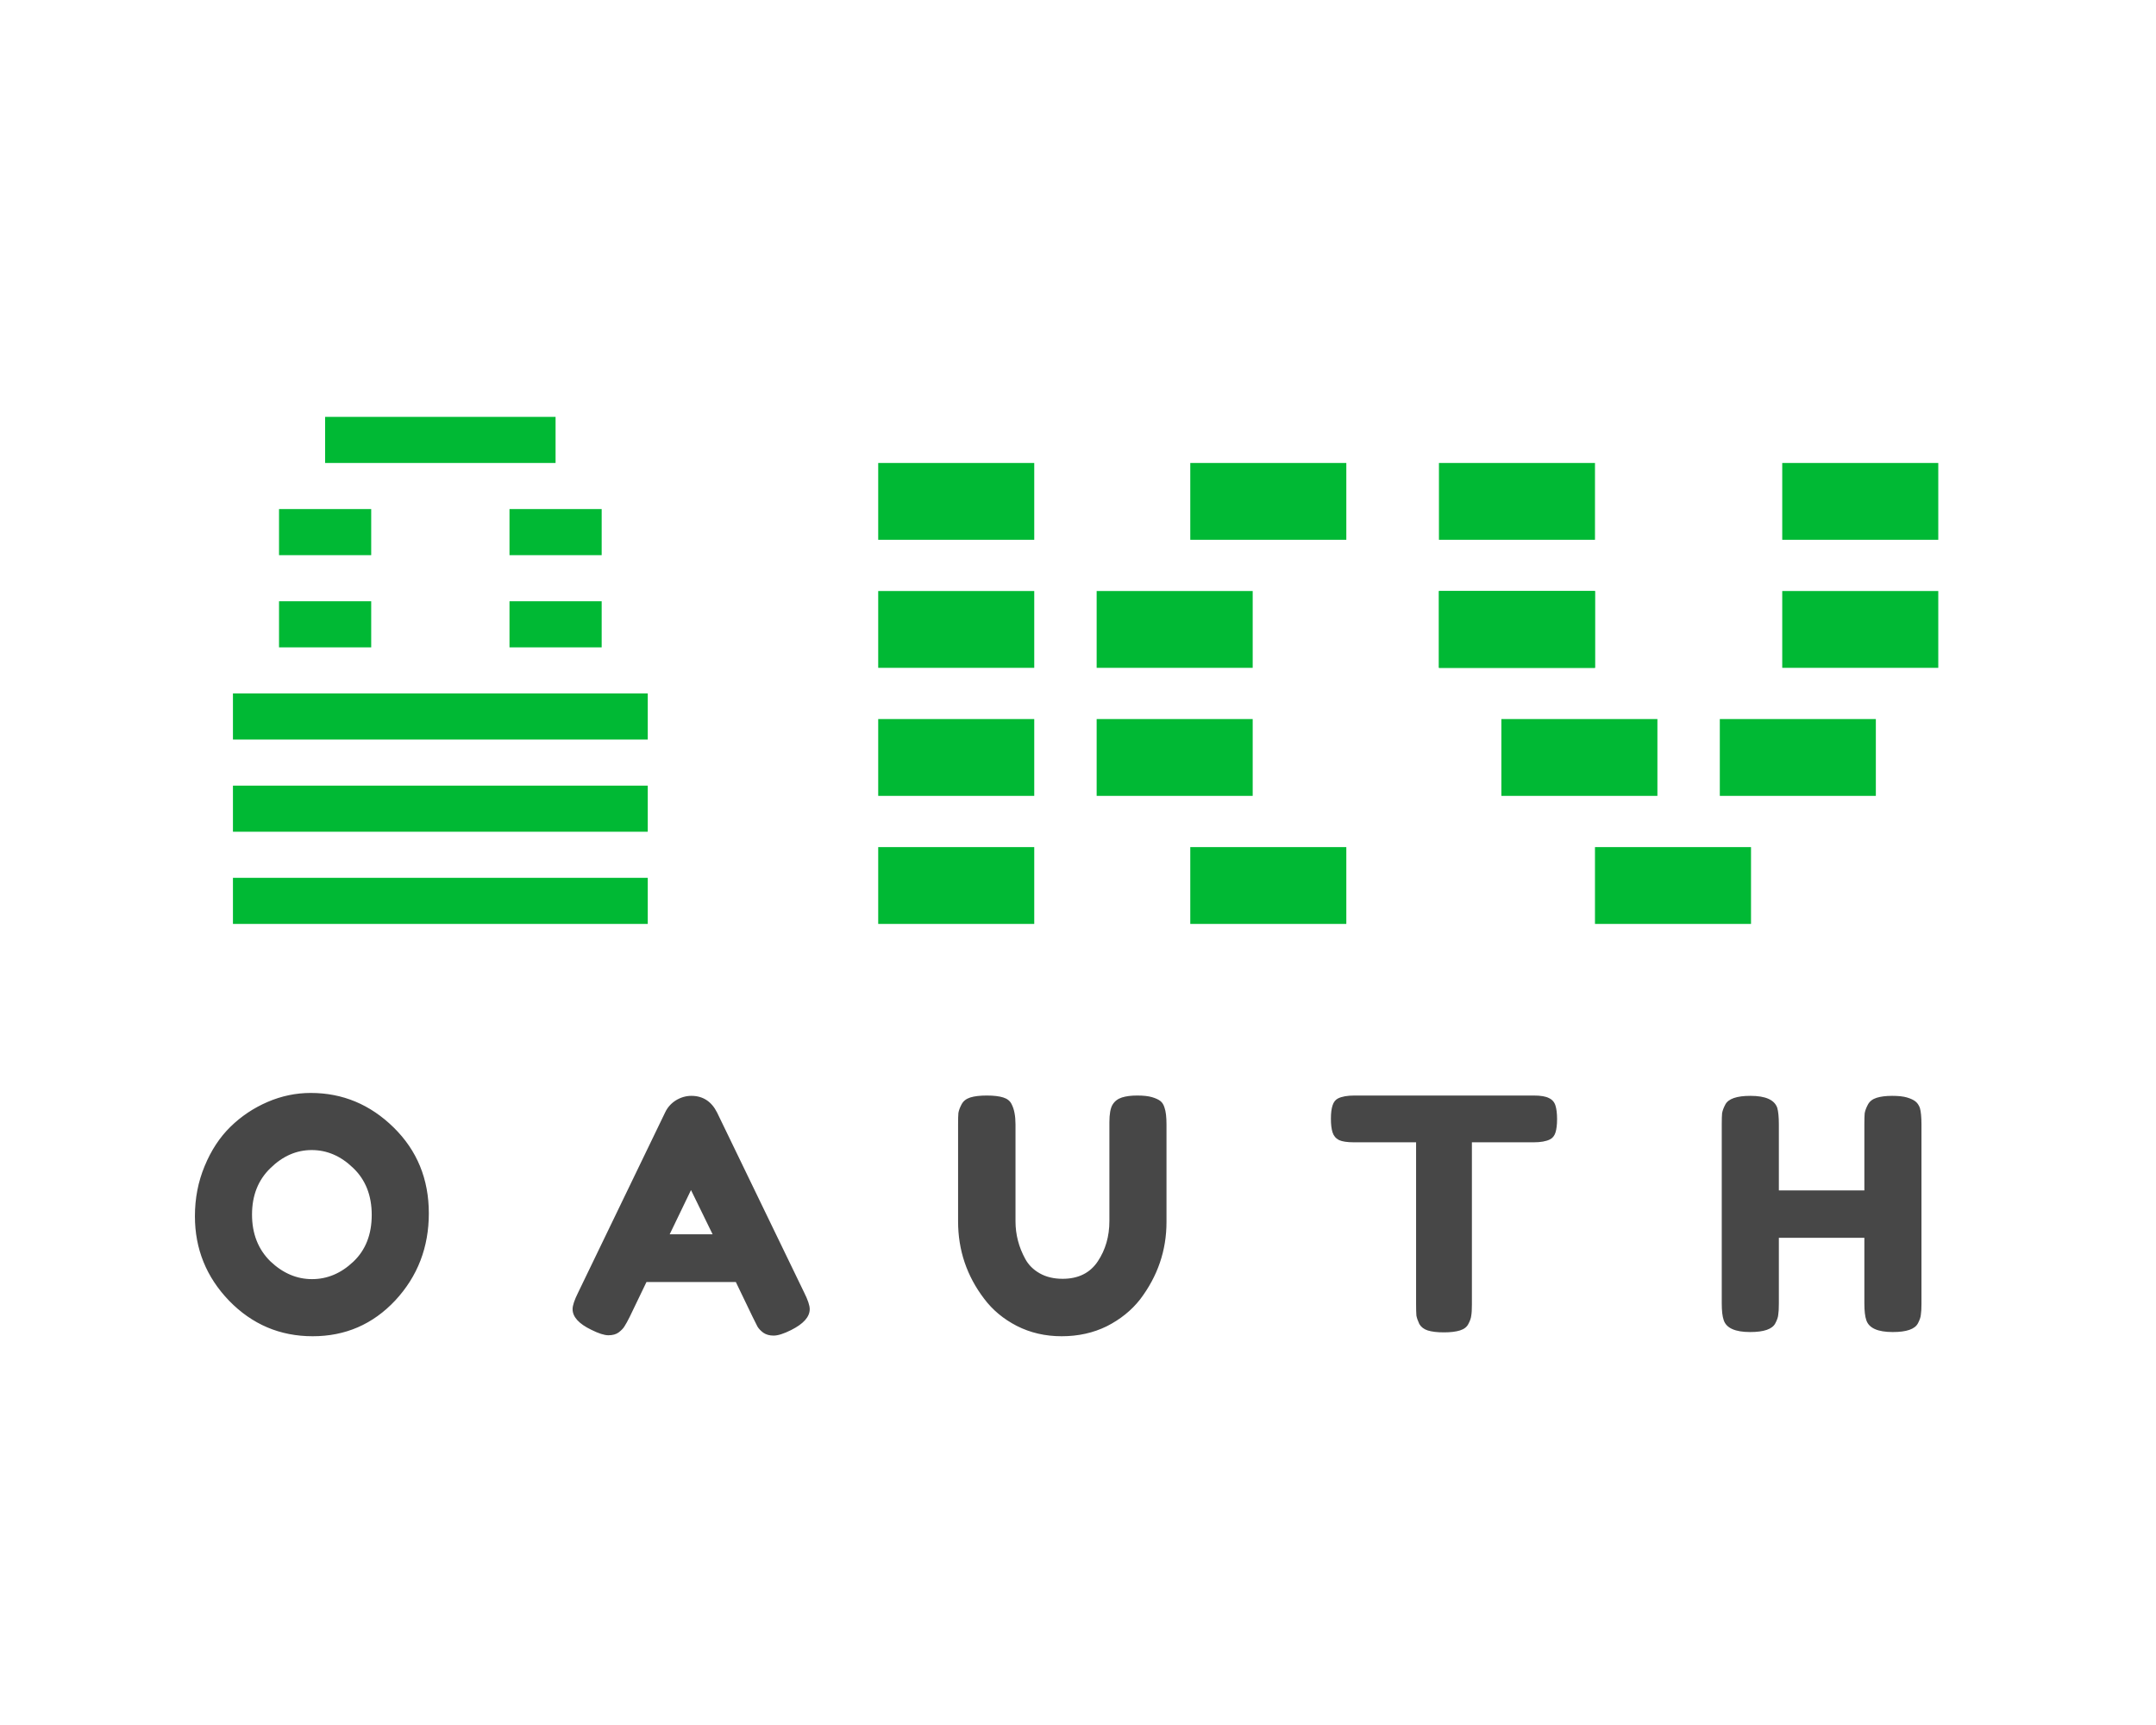 <svg width="150" height="120" viewBox="0 0 150 120" fill="none" xmlns="http://www.w3.org/2000/svg">
<rect x="16.207" y="61.066" width="28.86" height="3.207" fill="#00B934"/>
<rect x="16.207" y="54.653" width="28.86" height="3.207" fill="#00B934"/>
<rect x="16.207" y="48.24" width="28.86" height="3.207" fill="#00B934"/>
<rect x="19.413" y="41.827" width="6.413" height="3.207" fill="#00B934"/>
<rect x="19.413" y="35.413" width="6.413" height="3.207" fill="#00B934"/>
<rect x="35.447" y="35.413" width="6.413" height="3.207" fill="#00B934"/>
<rect x="35.447" y="41.827" width="6.413" height="3.207" fill="#00B934"/>
<rect x="22.62" y="29" width="16.033" height="3.207" fill="#00B934"/>
<rect x="61.1" y="32.207" width="10.856" height="5.344" fill="#00B934"/>
<rect x="61.1" y="41.114" width="10.856" height="5.344" fill="#00B934"/>
<rect x="61.1" y="50.021" width="10.856" height="5.344" fill="#00B934"/>
<rect x="76.298" y="50.021" width="10.856" height="5.344" fill="#00B934"/>
<rect x="76.298" y="41.114" width="10.856" height="5.344" fill="#00B934"/>
<rect x="82.812" y="32.207" width="10.856" height="5.344" fill="#00B934"/>
<rect x="82.812" y="58.929" width="10.856" height="5.344" fill="#00B934"/>
<rect x="61.1" y="58.929" width="10.856" height="5.344" fill="#00B934"/>
<rect x="100.112" y="32.207" width="10.856" height="5.344" fill="#00B934"/>
<rect x="100.112" y="41.114" width="10.856" height="5.344" fill="#00B934"/>
<rect x="100.112" y="41.114" width="10.856" height="5.344" fill="#00B934"/>
<rect x="104.455" y="50.021" width="10.856" height="5.344" fill="#00B934"/>
<rect x="110.968" y="58.929" width="10.856" height="5.344" fill="#00B934"/>
<rect x="119.653" y="50.021" width="10.856" height="5.344" fill="#00B934"/>
<rect x="123.996" y="41.114" width="10.856" height="5.344" fill="#00B934"/>
<rect x="123.996" y="32.207" width="10.856" height="5.344" fill="#00B934"/>
<path d="M21.619 76.031C23.834 76.031 25.757 76.832 27.388 78.433C29.019 80.034 29.835 82.024 29.835 84.404C29.835 86.768 29.057 88.788 27.5 90.464C25.944 92.125 24.029 92.956 21.754 92.956C19.48 92.956 17.542 92.133 15.941 90.487C14.354 88.841 13.561 86.88 13.561 84.606C13.561 83.364 13.786 82.204 14.235 81.126C14.684 80.034 15.282 79.121 16.03 78.388C16.779 77.655 17.639 77.079 18.612 76.659C19.584 76.24 20.587 76.031 21.619 76.031ZM17.534 84.493C17.534 85.825 17.961 86.91 18.814 87.748C19.682 88.571 20.647 88.983 21.709 88.983C22.772 88.983 23.729 88.579 24.582 87.77C25.435 86.963 25.862 85.877 25.862 84.516C25.862 83.154 25.428 82.062 24.56 81.239C23.707 80.416 22.749 80.004 21.687 80.004C20.624 80.004 19.667 80.423 18.814 81.261C17.961 82.084 17.534 83.162 17.534 84.493ZM49.893 77.4L55.953 89.925C56.208 90.434 56.335 90.816 56.335 91.07C56.335 91.609 55.901 92.095 55.033 92.529C54.524 92.784 54.12 92.911 53.821 92.911C53.536 92.911 53.297 92.843 53.103 92.709C52.923 92.574 52.788 92.432 52.699 92.282C52.624 92.133 52.511 91.908 52.362 91.609L51.195 89.185H44.977L43.81 91.609C43.66 91.908 43.54 92.125 43.451 92.26C43.376 92.394 43.241 92.537 43.047 92.686C42.867 92.821 42.627 92.888 42.328 92.888C42.044 92.888 41.647 92.761 41.139 92.507C40.271 92.088 39.837 91.609 39.837 91.07C39.837 90.816 39.964 90.434 40.218 89.925L46.279 77.378C46.443 77.034 46.69 76.757 47.02 76.547C47.364 76.338 47.723 76.233 48.097 76.233C48.905 76.233 49.504 76.622 49.893 77.4ZM48.075 82.787L46.593 85.863H49.578L48.075 82.787ZM77.409 76.839C77.558 76.6 77.775 76.435 78.06 76.345C78.344 76.255 78.695 76.211 79.115 76.211C79.549 76.211 79.893 76.248 80.147 76.323C80.401 76.398 80.596 76.487 80.731 76.592C80.865 76.697 80.963 76.854 81.022 77.064C81.112 77.318 81.157 77.707 81.157 78.231V85.01C81.157 86.985 80.544 88.781 79.317 90.397C78.718 91.16 77.947 91.781 77.005 92.26C76.062 92.724 75.014 92.956 73.862 92.956C72.725 92.956 71.685 92.716 70.742 92.237C69.814 91.758 69.058 91.13 68.475 90.352C67.263 88.766 66.657 86.97 66.657 84.965V78.208C66.657 77.849 66.664 77.587 66.679 77.423C66.709 77.243 66.784 77.041 66.904 76.817C67.023 76.592 67.225 76.435 67.51 76.345C67.794 76.255 68.176 76.211 68.654 76.211C69.133 76.211 69.515 76.255 69.799 76.345C70.084 76.435 70.278 76.592 70.383 76.817C70.562 77.161 70.652 77.632 70.652 78.231V84.965C70.652 85.877 70.877 86.746 71.326 87.569C71.55 87.987 71.887 88.324 72.336 88.579C72.785 88.833 73.316 88.96 73.929 88.96C75.022 88.96 75.837 88.556 76.376 87.748C76.915 86.94 77.184 86.005 77.184 84.942V78.074C77.184 77.49 77.259 77.079 77.409 76.839ZM94.234 76.211H106.714C107.193 76.211 107.545 76.27 107.769 76.39C107.994 76.495 108.144 76.667 108.218 76.906C108.293 77.146 108.331 77.46 108.331 77.849C108.331 78.238 108.293 78.552 108.218 78.792C108.144 79.016 108.016 79.174 107.837 79.263C107.567 79.398 107.186 79.465 106.692 79.465H102.405V90.756C102.405 91.1 102.39 91.355 102.36 91.519C102.345 91.684 102.278 91.878 102.158 92.103C102.053 92.312 101.859 92.462 101.574 92.552C101.29 92.641 100.916 92.686 100.452 92.686C99.988 92.686 99.614 92.641 99.329 92.552C99.06 92.462 98.866 92.312 98.746 92.103C98.641 91.878 98.574 91.684 98.544 91.519C98.529 91.34 98.522 91.078 98.522 90.734V79.465H94.212C93.733 79.465 93.381 79.413 93.157 79.308C92.932 79.189 92.783 79.009 92.708 78.769C92.633 78.53 92.596 78.216 92.596 77.827C92.596 77.438 92.633 77.131 92.708 76.906C92.783 76.667 92.91 76.502 93.089 76.413C93.359 76.278 93.74 76.211 94.234 76.211ZM129.957 76.839C130.076 76.615 130.278 76.457 130.563 76.368C130.847 76.278 131.206 76.233 131.64 76.233C132.074 76.233 132.418 76.27 132.673 76.345C132.927 76.42 133.121 76.51 133.256 76.615C133.391 76.719 133.496 76.869 133.57 77.064C133.645 77.318 133.683 77.707 133.683 78.231V90.689C133.683 91.033 133.668 91.295 133.638 91.474C133.623 91.639 133.555 91.833 133.436 92.058C133.226 92.462 132.643 92.664 131.685 92.664C130.637 92.664 130.024 92.387 129.844 91.833C129.755 91.579 129.71 91.19 129.71 90.666V86.109H123.761V90.689C123.761 91.033 123.746 91.295 123.716 91.474C123.701 91.639 123.634 91.833 123.514 92.058C123.305 92.462 122.721 92.664 121.764 92.664C120.716 92.664 120.103 92.387 119.923 91.833C119.833 91.579 119.788 91.19 119.788 90.666V78.208C119.788 77.864 119.796 77.61 119.811 77.445C119.841 77.266 119.915 77.064 120.035 76.839C120.245 76.435 120.828 76.233 121.786 76.233C122.834 76.233 123.455 76.51 123.649 77.064C123.724 77.318 123.761 77.707 123.761 78.231V82.81H129.71V78.208C129.71 77.864 129.717 77.61 129.732 77.445C129.762 77.266 129.837 77.064 129.957 76.839Z" fill="#474747"/>
</svg>
